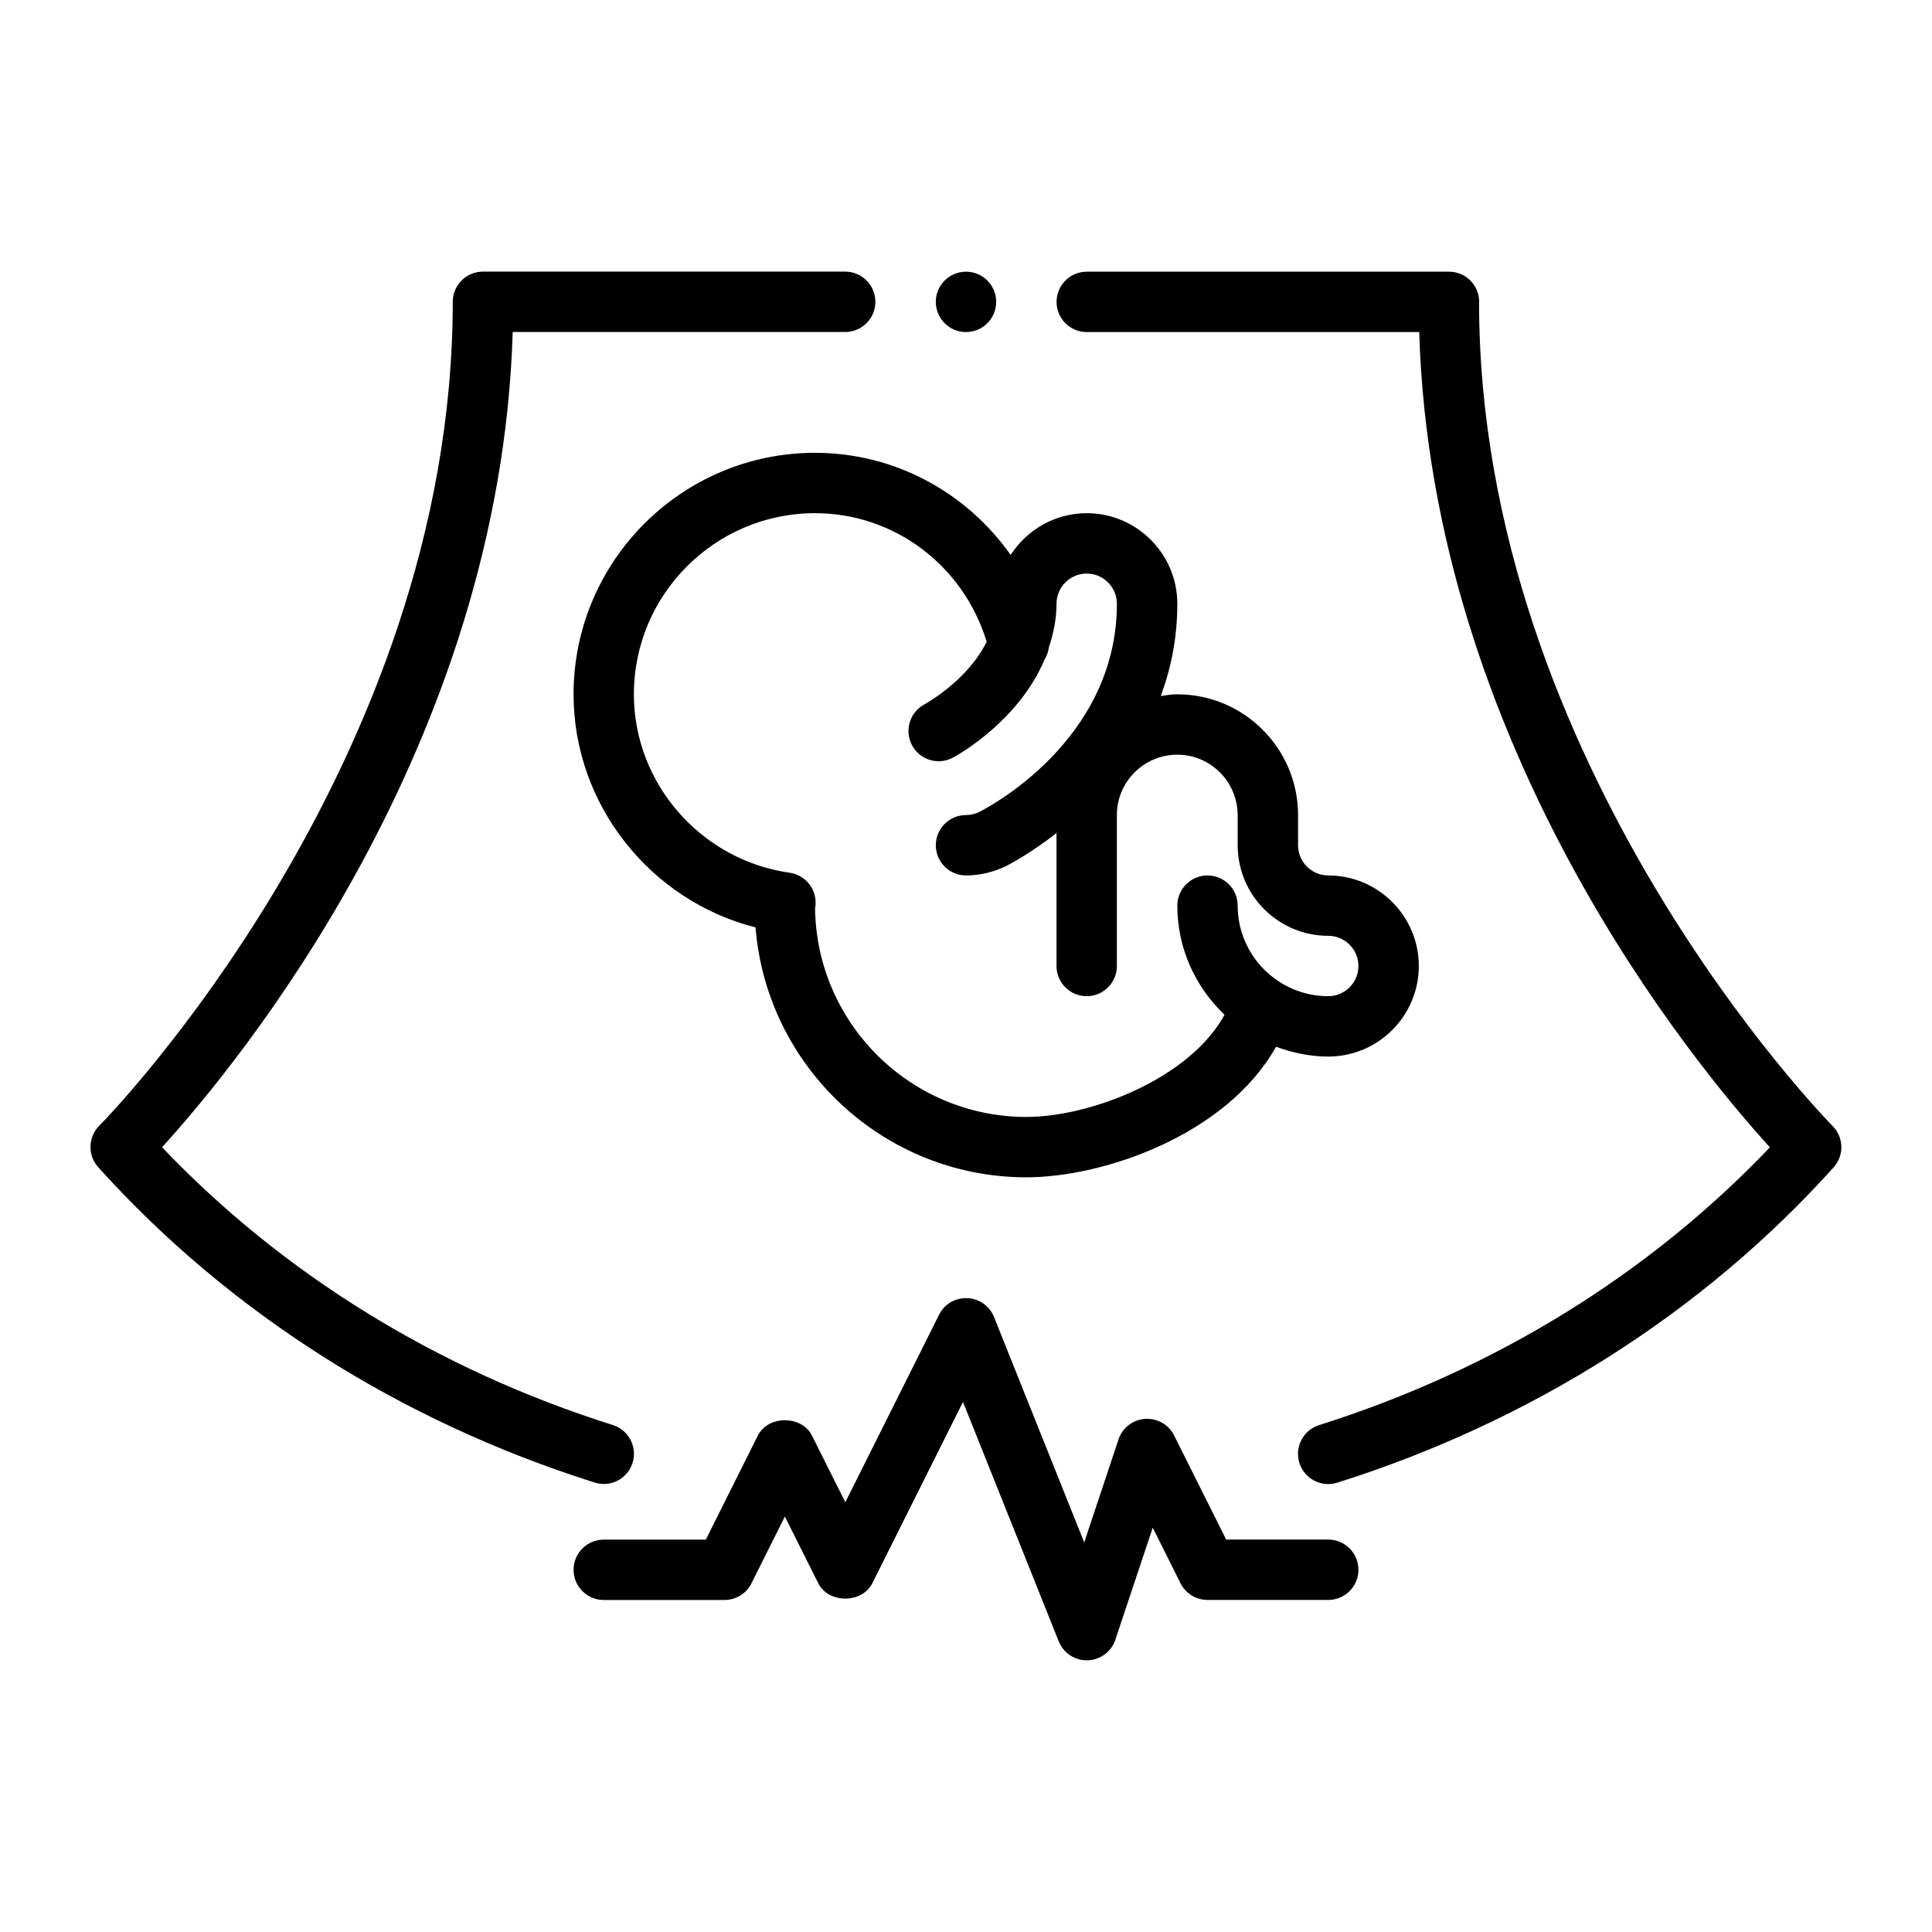 <svg id="Line" viewBox="0 0 32 32" xmlns="http://www.w3.org/2000/svg"><path d="m10 24.58c.212 0 .41-.137.477-.35.083-.264-.063-.544-.327-.627-2.894-.913-5.465-2.499-7.466-4.601 1.259-1.382 5.604-6.637 5.808-13.503h5.507c.276 0 .5-.224.5-.5s-.224-.5-.5-.5h-6c-.276 0-.5.224-.5.5 0 7.691-5.795 13.588-5.854 13.646-.188.188-.196.49-.018.688 2.162 2.401 5.004 4.207 8.221 5.222.05.016.101.023.15.023z"/><path d="m24.5 5c0-.276-.224-.5-.5-.5h-6c-.276 0-.5.224-.5.5s.224.5.5.5h5.507c.204 6.866 4.549 12.121 5.808 13.503-2 2.102-4.572 3.688-7.466 4.601-.263.083-.41.363-.327.627.067.213.265.35.477.35.05 0 .101-.008.15-.023 3.217-1.015 6.06-2.82 8.221-5.222.178-.198.17-.5-.018-.688-.058-.059-5.854-5.955-5.854-13.646z"/><path d="m18 8.5c-.529 0-.993.277-1.26.692-.73-1.035-1.919-1.692-3.24-1.692-2.206 0-4 1.794-4 4 0 1.826 1.269 3.417 3.014 3.861.185 2.312 2.126 4.139 4.486 4.139 1.274 0 3.309-.695 4.136-2.163.27.1.559.163.864.163.827 0 1.5-.673 1.5-1.5s-.673-1.5-1.5-1.5c-.276 0-.5-.225-.5-.5v-.5c0-1.103-.897-2-2-2-.094 0-.184.015-.274.028.168-.453.274-.96.274-1.528 0-.827-.673-1.5-1.5-1.5zm2.5 5v.5c0 .827.673 1.5 1.5 1.5.276 0 .5.225.5.5s-.224.5-.5.5c-.827 0-1.5-.673-1.5-1.5 0-.276-.224-.5-.5-.5s-.5.224-.5.5c0 .712.303 1.352.782 1.808-.573 1.053-2.216 1.692-3.282 1.692-1.913 0-3.473-1.543-3.5-3.453.021-.11.006-.227-.048-.329-.075-.143-.214-.24-.373-.263-1.471-.208-2.58-1.479-2.58-2.955 0-1.654 1.346-3 3-3 1.318 0 2.46.87 2.843 2.129-.312.637-.995 1.018-1.033 1.039-.243.132-.333.435-.202.678.131.242.435.334.678.202.137-.074 1.098-.632 1.515-1.622.038-.061.063-.129.072-.201.073-.224.127-.461.127-.725 0-.275.224-.5.5-.5s.5.225.5.5c0 2.288-2.183 3.4-2.275 3.446-.071.036-.147.054-.224.054-.276 0-.5.224-.5.5s.224.5.5.5c.23 0 .461-.055.669-.158.04-.02.391-.201.83-.544v2.202c0 .276.224.5.5.5s.5-.224.5-.5v-2.5c0-.552.449-1 1-1s1 .448 1 1z"/><path d="m12.447 26.224.553-1.105.553 1.105c.17.338.725.338.895 0l1.502-3.004 1.586 3.966c.076.19.26.314.464.314h.015c.21-.007.394-.143.459-.342l.619-1.854.46.92c.085.169.258.276.447.276h2c.276 0 .5-.224.5-.5s-.224-.5-.5-.5h-1.691l-.862-1.724c-.09-.181-.277-.287-.483-.275-.202.015-.375.149-.438.341l-.568 1.705-1.493-3.732c-.073-.183-.247-.306-.443-.314-.214-.003-.38.1-.468.276l-1.553 3.105-.553-1.105c-.17-.338-.725-.338-.895 0l-.862 1.724h-1.691c-.276 0-.5.224-.5.5s.224.5.5.5h2c.189 0 .362-.107.447-.276z"/><circle cx="16" cy="5" r=".5"/></svg>